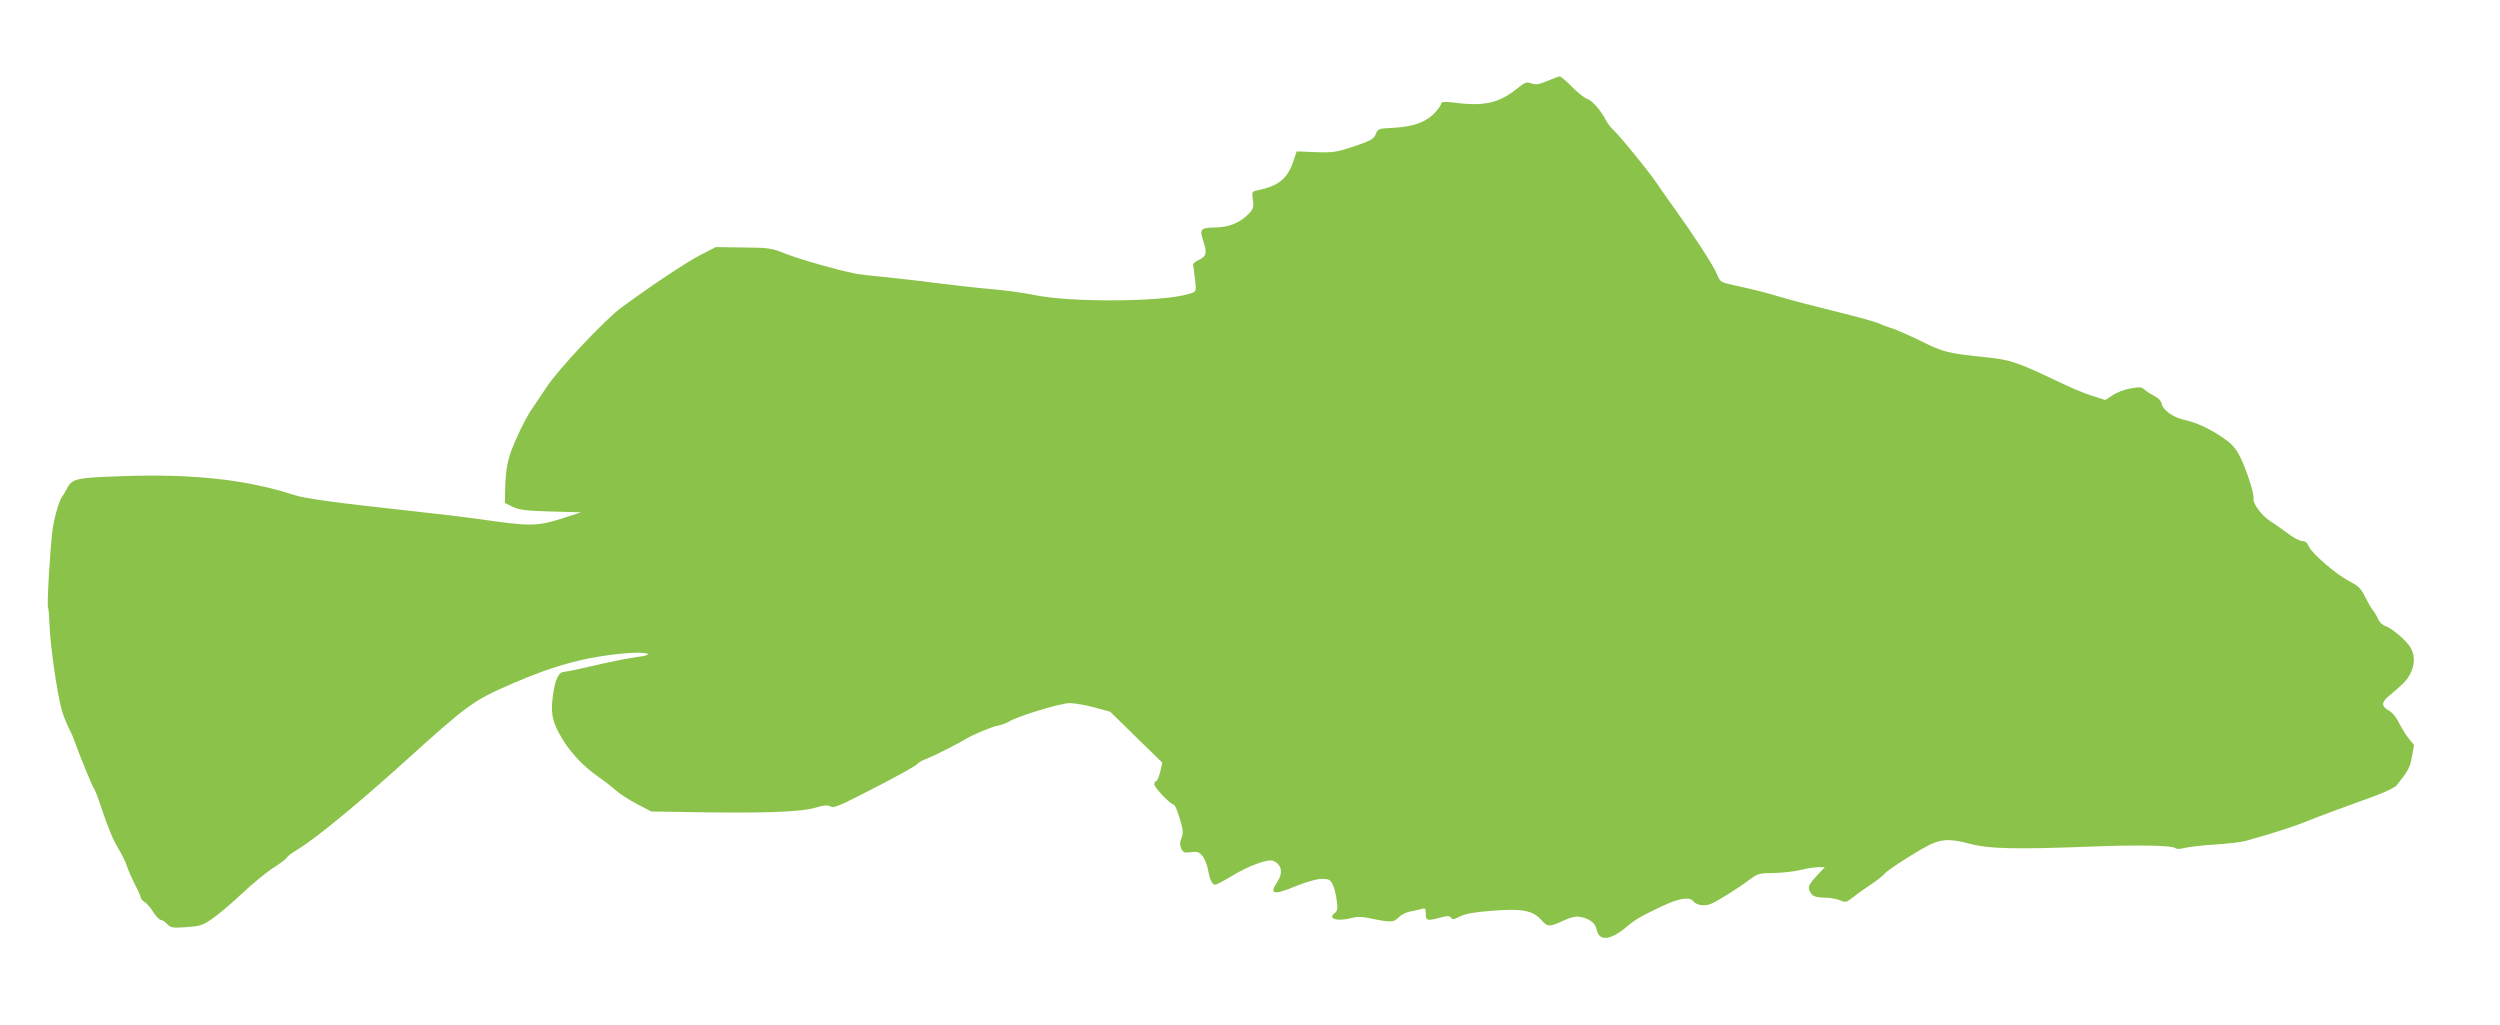 <?xml version="1.0" standalone="no"?>
<!DOCTYPE svg PUBLIC "-//W3C//DTD SVG 20010904//EN"
 "http://www.w3.org/TR/2001/REC-SVG-20010904/DTD/svg10.dtd">
<svg version="1.0" xmlns="http://www.w3.org/2000/svg"
 width="1280pt" height="525pt" viewBox="0 0 1280 525"
 preserveAspectRatio="xMidYMid meet">
<g transform="translate(0,525) scale(0.1,-0.1)"
fill="#8bc34a" stroke="none">
<path d="M7921 4835 c-43 -18 -58 -20 -81 -12 -24 9 -32 6 -72 -26 -92 -75
-170 -93 -325 -72 -44 5 -63 4 -63 -3 0 -6 -13 -27 -30 -45 -43 -50 -112 -76
-211 -81 -81 -4 -84 -4 -95 -33 -11 -25 -25 -33 -110 -62 -90 -30 -107 -33
-197 -30 l-98 4 -18 -53 c-30 -88 -75 -124 -184 -147 -27 -5 -28 -8 -22 -48 5
-36 2 -46 -20 -70 -44 -47 -103 -71 -175 -72 -75 -1 -80 -8 -57 -76 18 -54 13
-73 -26 -90 -19 -9 -31 -20 -28 -29 2 -8 5 -31 7 -50 11 -87 12 -83 -33 -96
-135 -40 -602 -43 -784 -5 -52 11 -154 25 -225 31 -71 6 -194 20 -274 30 -80
11 -199 24 -265 31 -66 6 -138 14 -160 19 -93 19 -276 71 -350 100 -75 30 -89
32 -220 33 l-140 2 -80 -41 c-74 -39 -252 -157 -405 -270 -82 -60 -320 -313
-380 -404 -25 -37 -59 -88 -76 -113 -18 -24 -53 -91 -78 -147 -47 -104 -57
-152 -60 -275 l-1 -60 40 -20 c33 -16 68 -20 195 -24 l155 -4 -105 -34 c-119
-37 -162 -38 -400 -3 -69 10 -253 32 -410 49 -342 37 -501 59 -555 77 -244 79
-518 109 -881 96 -240 -8 -255 -12 -284 -68 -8 -16 -17 -31 -20 -34 -13 -12
-40 -100 -50 -165 -12 -80 -31 -396 -24 -407 3 -4 6 -47 8 -95 3 -97 38 -338
60 -420 7 -28 23 -68 33 -90 11 -21 25 -51 31 -68 25 -71 94 -241 102 -250 5
-6 21 -46 35 -89 40 -120 64 -177 94 -226 15 -25 34 -63 41 -85 7 -22 26 -64
41 -94 16 -30 29 -59 29 -65 0 -6 9 -17 20 -24 11 -6 31 -30 45 -52 14 -22 31
-40 39 -40 7 0 21 -10 32 -21 17 -19 26 -21 98 -16 70 5 84 9 134 44 31 21 99
79 151 128 53 50 126 110 164 134 37 24 67 47 67 52 0 4 27 24 61 44 86 53
303 231 529 435 341 308 361 322 563 410 220 96 393 141 593 156 104 8 142 -9
45 -20 -32 -4 -125 -22 -207 -41 -81 -19 -156 -35 -166 -35 -27 0 -46 -38 -57
-120 -11 -82 -5 -124 27 -186 47 -91 118 -171 212 -236 25 -17 62 -46 82 -64
21 -19 70 -50 110 -71 l73 -38 140 -2 c423 -8 619 -2 701 22 44 13 63 14 76 6
15 -9 43 2 155 59 170 86 286 150 294 162 3 5 25 17 50 26 38 15 155 75 199
101 36 22 128 60 160 66 19 4 45 13 57 21 43 27 263 94 309 94 26 0 83 -10
127 -22 l81 -22 134 -131 133 -130 -11 -48 c-7 -26 -16 -47 -21 -47 -5 0 -9
-7 -9 -16 0 -16 84 -104 100 -104 8 0 31 -64 44 -122 3 -15 1 -38 -6 -52 -8
-19 -8 -32 0 -50 9 -21 16 -24 50 -19 33 4 42 1 60 -21 11 -15 23 -46 27 -69
9 -50 21 -77 37 -77 6 0 44 20 85 45 84 51 183 88 210 78 45 -17 54 -61 23
-108 -43 -65 -21 -70 100 -20 50 20 102 35 127 35 36 0 44 -4 56 -27 8 -16 17
-52 21 -82 6 -44 4 -55 -10 -66 -40 -29 15 -45 87 -25 24 7 52 7 85 0 114 -24
129 -24 155 3 13 13 40 27 59 30 19 4 45 9 58 13 19 6 22 3 22 -25 0 -35 7
-37 75 -19 37 10 48 10 54 -1 7 -10 16 -9 47 7 28 14 75 22 164 29 151 12 207
2 250 -46 35 -38 42 -38 114 -5 42 19 65 24 89 19 48 -10 75 -31 82 -65 13
-61 69 -56 155 16 41 35 73 54 179 104 87 41 140 50 160 26 17 -21 56 -27 88
-15 32 12 136 77 202 126 40 30 50 33 120 33 42 1 103 7 136 15 33 8 75 15 94
15 l34 0 -42 -45 c-45 -48 -48 -61 -27 -91 11 -14 27 -19 68 -20 29 0 65 -7
81 -14 25 -12 30 -11 65 16 20 17 63 47 95 68 31 21 60 44 65 51 11 19 201
139 250 158 56 22 97 21 195 -5 92 -24 231 -27 602 -13 239 10 426 7 442 -7 7
-6 25 -6 50 1 21 5 90 13 153 17 63 4 135 12 160 19 143 41 224 66 295 94 88
35 220 84 365 136 52 19 101 43 110 53 61 76 69 92 79 146 6 33 11 60 11 61 0
1 -11 15 -25 31 -14 16 -36 52 -50 79 -14 30 -36 57 -54 67 -38 21 -39 41 -4
71 81 68 96 83 114 118 24 48 24 95 0 135 -22 36 -96 99 -129 109 -13 4 -28
19 -35 33 -6 15 -18 35 -26 45 -9 10 -27 42 -41 70 -21 43 -34 57 -78 79 -67
34 -193 142 -210 179 -8 20 -19 29 -35 29 -12 0 -45 17 -72 38 -28 20 -69 50
-93 65 -44 29 -89 91 -84 115 5 21 -37 150 -69 214 -23 45 -42 66 -89 98 -69
47 -133 76 -199 91 -55 12 -108 51 -113 81 -2 14 -16 29 -36 40 -18 9 -42 24
-52 33 -15 14 -26 15 -73 6 -30 -5 -71 -21 -91 -35 l-37 -24 -62 20 c-65 21
-86 30 -253 109 -137 64 -182 78 -288 89 -204 21 -224 26 -339 83 -62 30 -130
60 -152 67 -22 6 -53 18 -70 26 -16 7 -113 34 -215 59 -102 25 -221 56 -265
69 -97 29 -157 44 -254 65 -72 16 -74 17 -90 57 -16 41 -116 195 -216 334 -30
41 -70 100 -91 130 -42 63 -191 245 -224 275 -12 11 -29 33 -38 50 -25 50 -73
103 -96 109 -12 3 -47 30 -77 61 -29 30 -58 54 -64 54 -5 -1 -34 -11 -64 -24z"/>
</g>
</svg>
